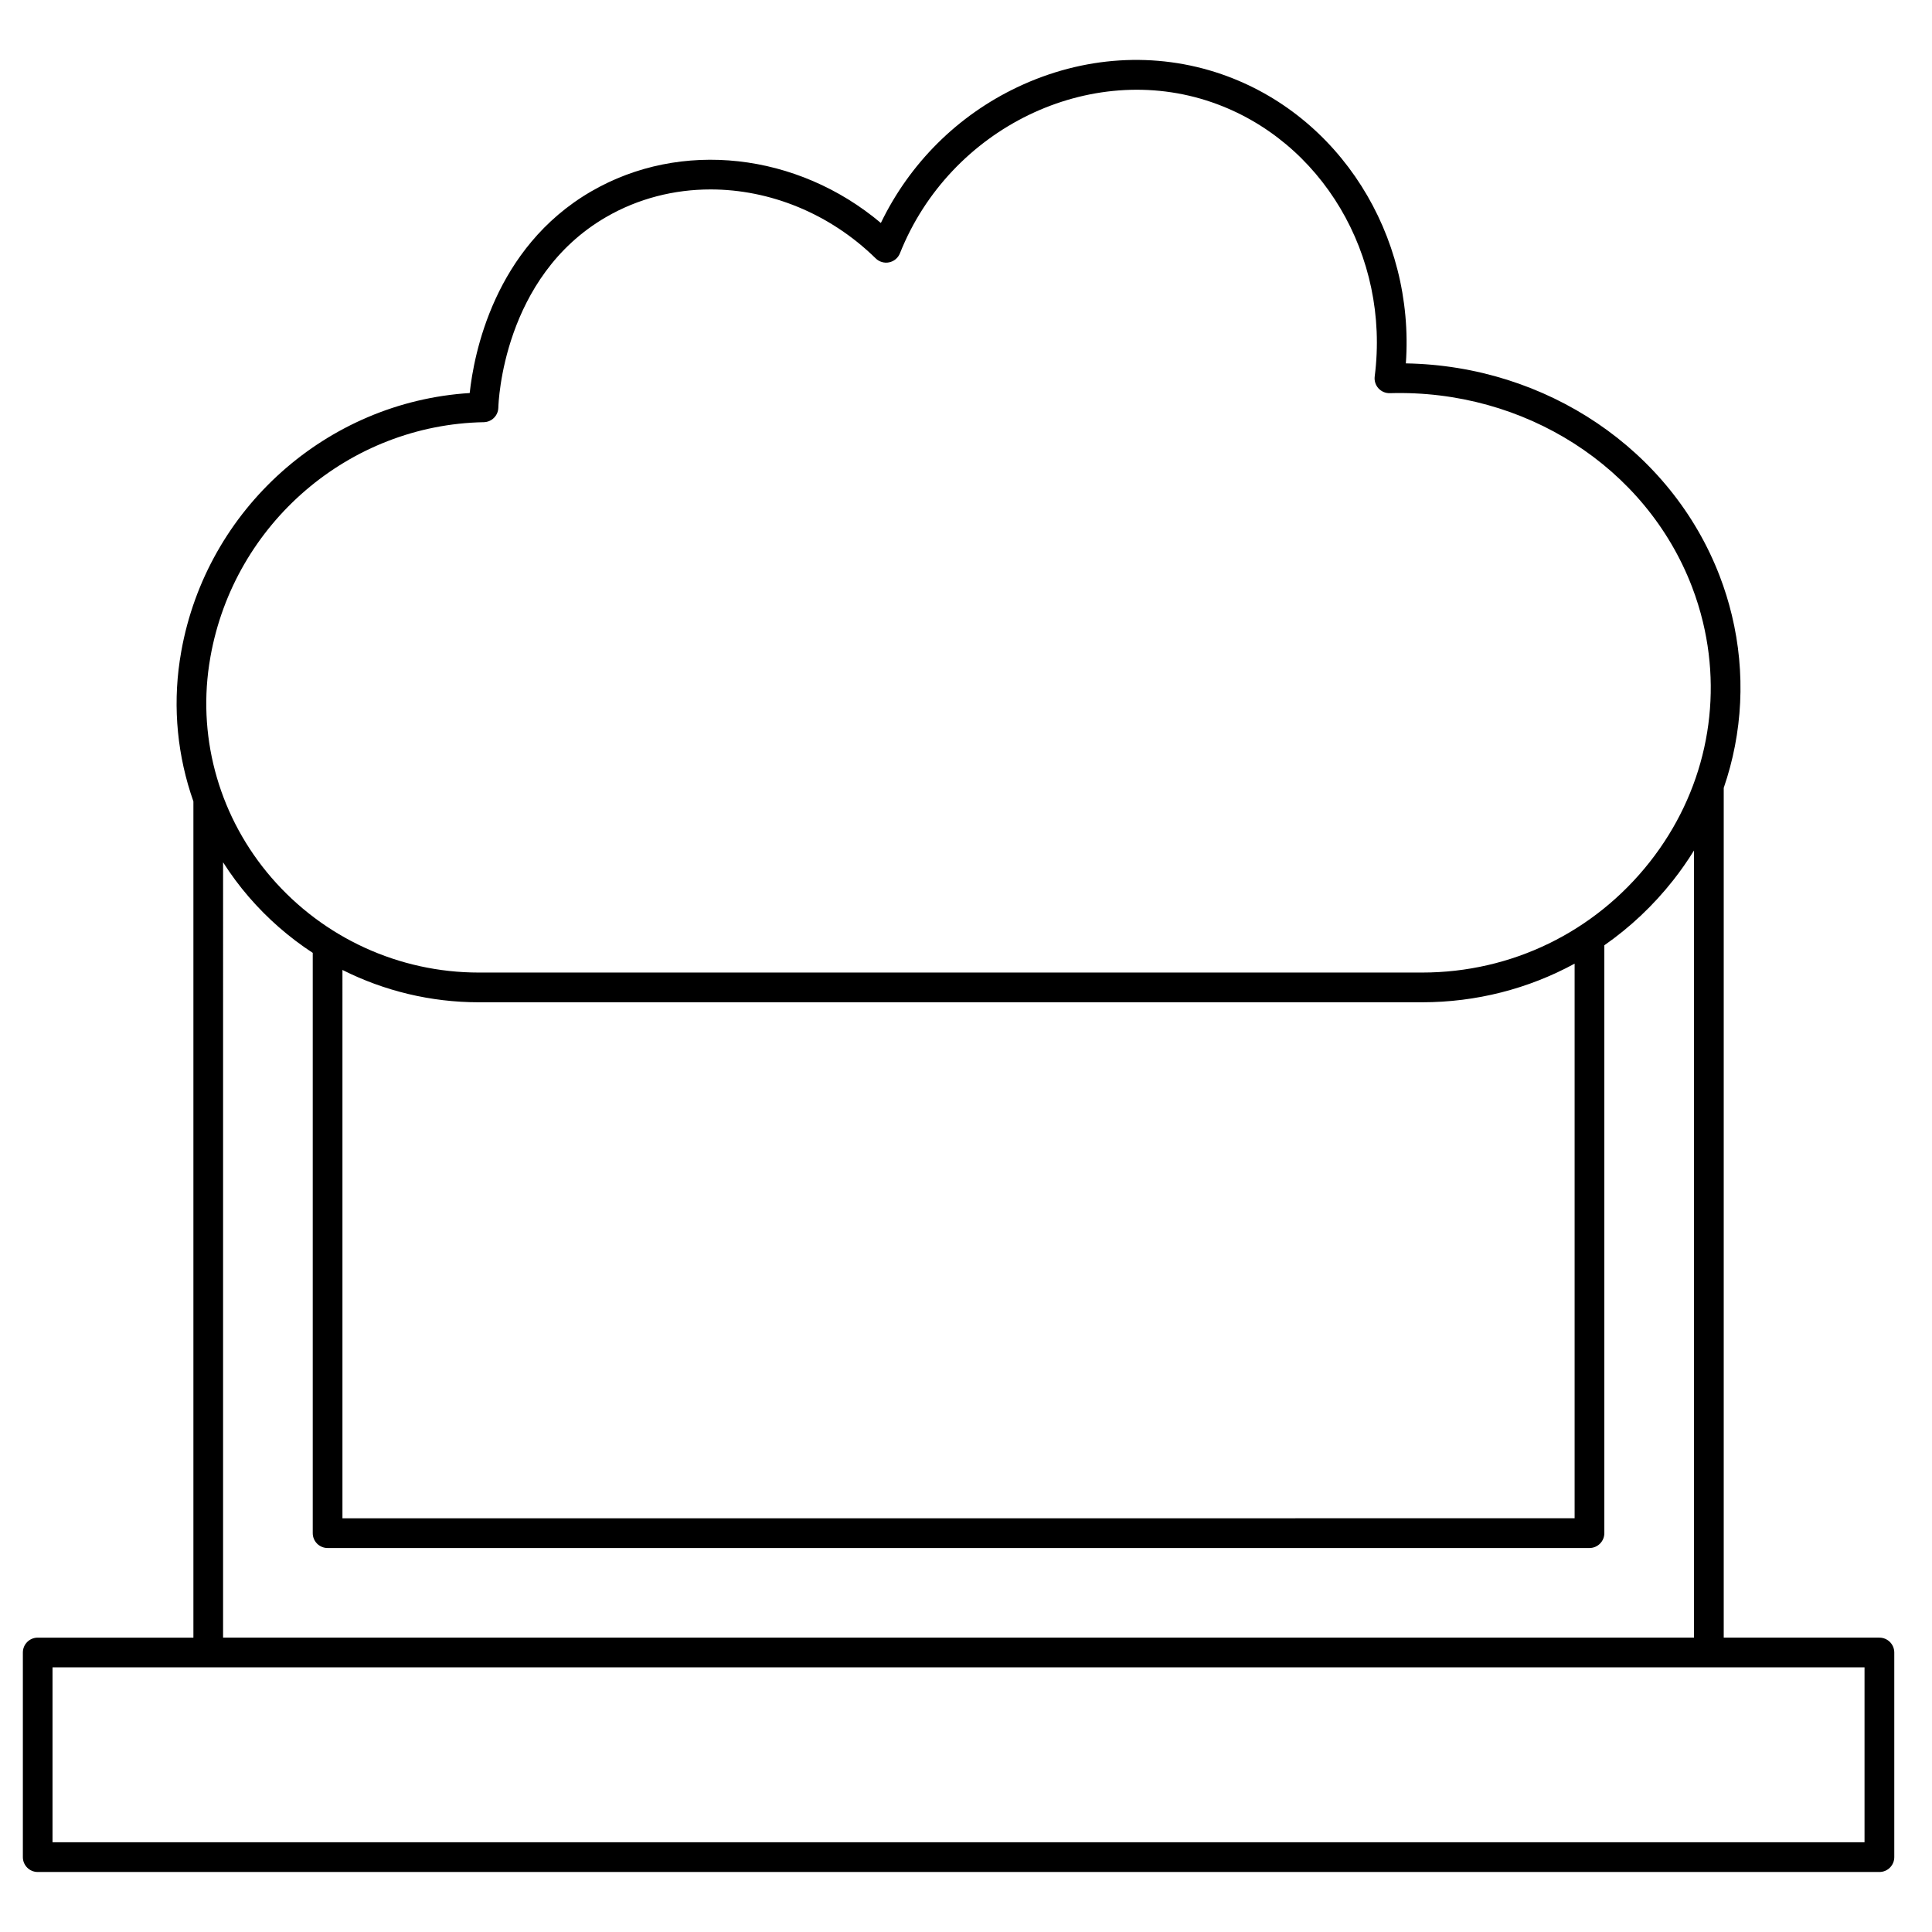 <?xml version="1.0" encoding="UTF-8"?>
<!-- Uploaded to: SVG Repo, www.svgrepo.com, Generator: SVG Repo Mixer Tools -->
<svg fill="#000000" width="800px" height="800px" version="1.1" viewBox="144 144 512 512" xmlns="http://www.w3.org/2000/svg">
 <path d="m642.06 577.99h-41.254v-225.19c5.023-14.59 5.859-30.391 2.148-45.789-0.848-3.512-1.93-6.996-3.219-10.355-12.871-33.508-45.934-55.727-83.168-56.355 2.402-34.055-17.57-65.816-48.789-76.621-17.5-6.055-36.727-4.844-54.133 3.41-15.879 7.531-28.57 20.195-36.207 36-22.137-18.617-52.965-22.184-76.793-8.348-25.754 14.953-31.078 43.27-32.168 53.418-37.828 2.363-69.668 30.625-76.434 68.43-0.145 0.816-0.281 1.633-0.402 2.453-1.883 12.68-0.574 25.48 3.613 37.344v221.61l-41.258-0.004c-2.172 0-3.938 1.762-3.938 3.938v54.23c0 2.172 1.762 3.938 3.938 3.938h488.07c2.172 0 3.938-1.762 3.938-3.938v-54.23c-0.004-2.176-1.766-3.938-3.941-3.938zm-442.64-257.79c0.109-0.742 0.23-1.48 0.363-2.223 6.32-35.309 36.777-61.422 72.418-62.094 2.106-0.039 3.805-1.727 3.859-3.832 0.039-1.406 1.219-34.648 28.527-50.504 8.52-4.945 18.066-7.344 27.723-7.344 15.633 0 31.535 6.297 43.766 18.281 0.941 0.922 2.281 1.312 3.57 1.039 1.289-0.273 2.356-1.172 2.844-2.394 13.238-33.262 50.34-51.211 82.707-40.012 29.078 10.062 47.211 40.613 43.113 72.645-0.145 1.141 0.215 2.289 0.988 3.144 0.773 0.852 1.895 1.328 3.031 1.289 35.723-1.035 67.867 19.559 80.051 51.281 1.168 3.039 2.148 6.195 2.914 9.375 5.359 22.23 0.23 45.398-14.074 63.562-14.676 18.637-36.676 29.324-60.355 29.324h-250c-21.121 0-41.156-9.184-54.965-25.191-13.473-15.617-19.48-36.156-16.48-56.348zm35.332 80.848c11.078 5.566 23.414 8.566 36.109 8.566h250c14.387 0 28.207-3.586 40.43-10.238v146.98l-326.54 0.004zm-31.633-28.527c2.035 3.191 4.309 6.262 6.82 9.176 4.981 5.773 10.695 10.742 16.941 14.824v153.78c0 2.172 1.762 3.938 3.938 3.938h334.41c2.172 0 3.938-1.762 3.938-3.938v-155.79c6.797-4.738 12.949-10.508 18.238-17.223 2.008-2.547 3.848-5.188 5.523-7.898v208.6h-389.81zm435 259.7h-480.2v-46.359h480.2z"/>
</svg>